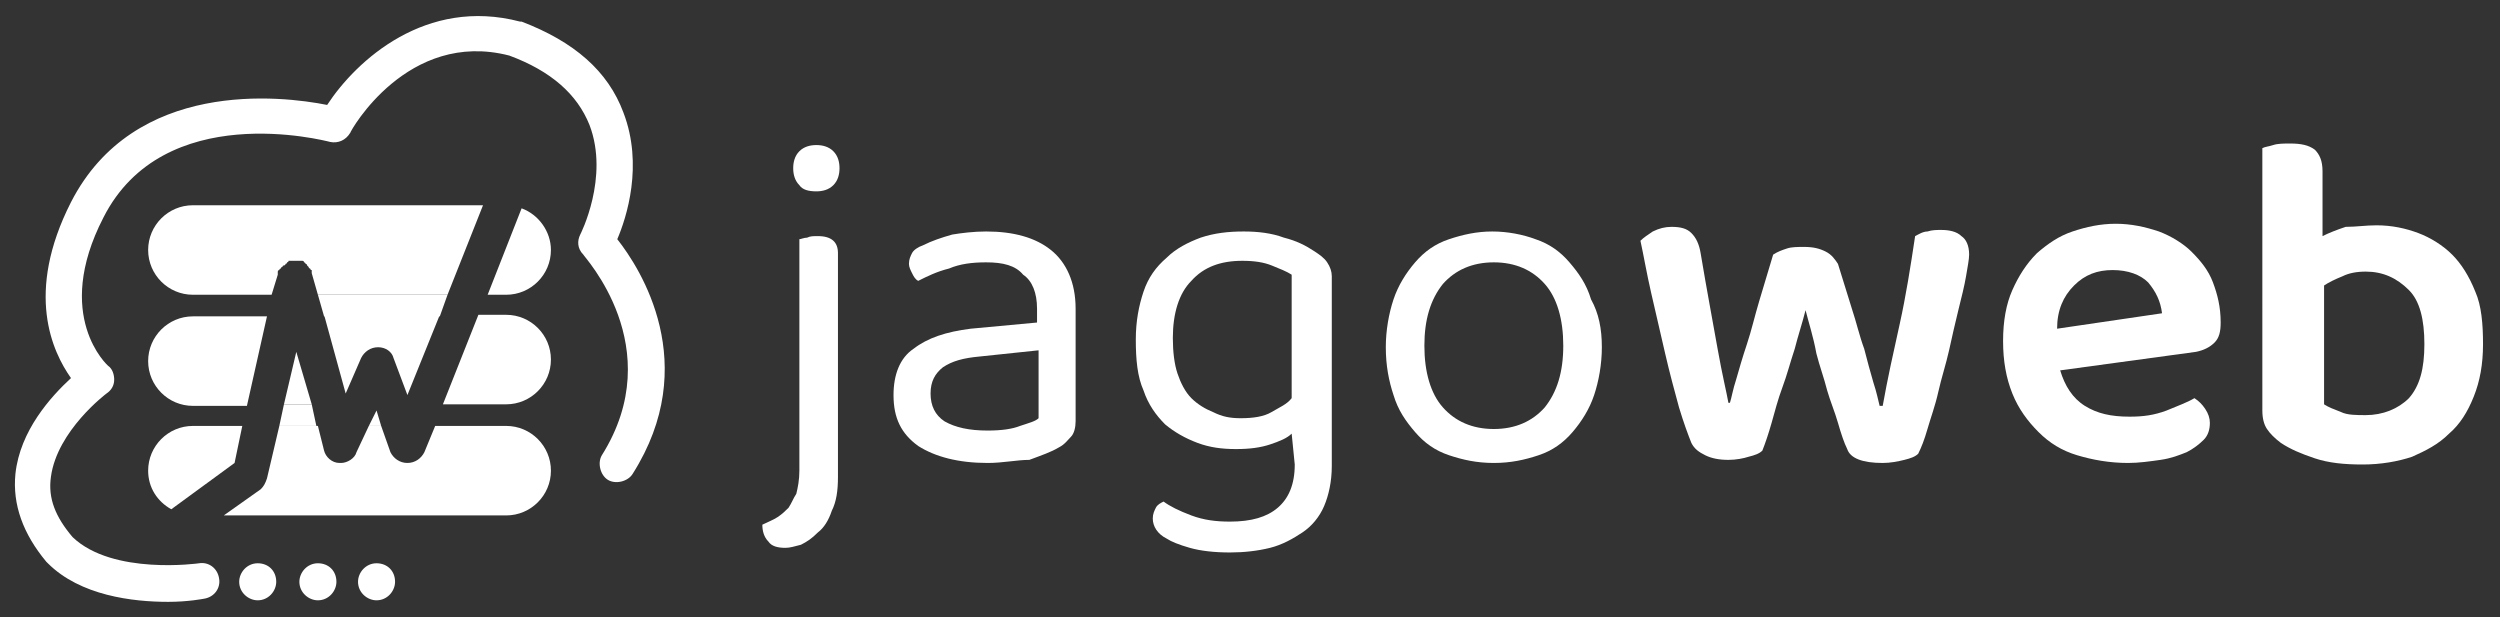 <?xml version="1.0" encoding="utf-8"?>
<!-- Generator: Adobe Illustrator 23.1.0, SVG Export Plug-In . SVG Version: 6.00 Build 0)  -->
<svg version="1.1" id="Layer_1" xmlns="http://www.w3.org/2000/svg" xmlns:xlink="http://www.w3.org/1999/xlink" x="0px" y="0px"
	 viewBox="0 0 162 40" style="enable-background:new 0 0 162 40;" xml:space="preserve">
<rect x="0" y="0" width="162" height="40" fill="#333333" stroke="none"/>
<style type="text/css">
	.st0{enable-background:new    ;}
	.st1{fill:#FFFFFF;}
</style>
<g>
	<g>
		<g class="st0">
			<g>
				<path class="st1" d="M49.4,34c0.4-0.2,0.7-0.3,1-0.5c0.3-0.2,0.5-0.4,0.7-0.6c0.2-0.3,0.3-0.6,0.5-0.9c0.1-0.4,0.2-0.9,0.2-1.5
					v-15c0.1,0,0.3-0.1,0.5-0.1c0.2-0.1,0.4-0.1,0.7-0.1c0.9,0,1.3,0.4,1.3,1.1v14.5c0,0.9-0.1,1.6-0.4,2.2
					c-0.2,0.6-0.5,1.1-0.9,1.4c-0.4,0.4-0.7,0.6-1.1,0.8c-0.4,0.1-0.7,0.2-1,0.2c-0.5,0-0.9-0.1-1.1-0.4
					C49.5,34.8,49.4,34.4,49.4,34z M51.4,10.9c0-0.4,0.1-0.8,0.4-1.1c0.3-0.3,0.7-0.4,1.1-0.4s0.8,0.1,1.1,0.4
					c0.3,0.3,0.4,0.7,0.4,1.1c0,0.4-0.1,0.8-0.4,1.1c-0.3,0.3-0.7,0.4-1.1,0.4c-0.5,0-0.9-0.1-1.1-0.4
					C51.5,11.7,51.4,11.3,51.4,10.9z"/>
			</g>
			<g>
				<path class="st1" d="M63.9,15c1.8,0,3.2,0.4,4.2,1.2c1,0.8,1.6,2.1,1.6,3.8v7.3c0,0.4-0.1,0.8-0.3,1c-0.2,0.2-0.4,0.5-0.8,0.7
					c-0.5,0.3-1.1,0.5-1.9,0.8C65.9,29.8,65,30,64,30c-1.9,0-3.4-0.4-4.5-1.1c-1.1-0.8-1.6-1.8-1.6-3.3c0-1.3,0.4-2.4,1.3-3
					c0.9-0.7,2.1-1.1,3.7-1.3l4.3-0.4v-0.9c0-1-0.3-1.8-0.9-2.2C65.8,17.2,65,17,63.9,17c-0.9,0-1.7,0.1-2.4,0.4
					c-0.8,0.2-1.4,0.5-2,0.8c-0.2-0.1-0.3-0.3-0.4-0.5c-0.1-0.2-0.2-0.4-0.2-0.6c0-0.3,0.1-0.5,0.2-0.7c0.1-0.2,0.4-0.4,0.7-0.5
					c0.6-0.3,1.2-0.5,1.9-0.7C62.3,15.1,63.1,15,63.9,15z M64,27.9c0.9,0,1.6-0.1,2.1-0.3c0.6-0.2,1-0.3,1.2-0.5v-4.4l-3.8,0.4
					c-1.1,0.1-1.8,0.3-2.4,0.7c-0.5,0.4-0.8,0.9-0.8,1.7c0,0.8,0.3,1.4,0.9,1.8C61.9,27.7,62.8,27.9,64,27.9z"/>
			</g>
			<g>
				<path class="st1" d="M83.7,28.1c-0.3,0.3-0.8,0.5-1.4,0.7c-0.6,0.2-1.3,0.3-2.2,0.3c-0.9,0-1.7-0.1-2.5-0.4
					c-0.8-0.3-1.5-0.7-2.1-1.2c-0.6-0.6-1.1-1.3-1.4-2.2c-0.4-0.9-0.5-2-0.5-3.3c0-1.2,0.2-2.2,0.5-3.1c0.3-0.9,0.8-1.6,1.5-2.2
					c0.6-0.6,1.4-1,2.2-1.3c0.9-0.3,1.8-0.4,2.8-0.4c0.9,0,1.8,0.1,2.6,0.4c0.8,0.2,1.4,0.5,2,0.9c0.3,0.2,0.6,0.4,0.8,0.7
					c0.2,0.3,0.3,0.6,0.3,0.9v12.3c0,1-0.2,1.9-0.5,2.6c-0.3,0.7-0.8,1.3-1.4,1.7c-0.6,0.4-1.3,0.8-2.1,1c-0.8,0.2-1.7,0.3-2.6,0.3
					c-1,0-1.9-0.1-2.6-0.3c-0.7-0.2-1.2-0.4-1.5-0.6c-0.6-0.3-0.9-0.8-0.9-1.3c0-0.3,0.1-0.5,0.2-0.7c0.1-0.2,0.3-0.3,0.5-0.4
					c0.4,0.3,1,0.6,1.8,0.9c0.8,0.3,1.6,0.4,2.5,0.4c1.4,0,2.4-0.3,3.1-0.9c0.7-0.6,1.1-1.5,1.1-2.8L83.7,28.1L83.7,28.1z
					 M80.4,27.1c0.8,0,1.5-0.1,2-0.4c0.5-0.3,1-0.5,1.3-0.9v-8c-0.3-0.2-0.8-0.4-1.3-0.6c-0.5-0.2-1.1-0.3-1.9-0.3
					c-1.4,0-2.5,0.4-3.3,1.3c-0.8,0.8-1.2,2.1-1.2,3.7c0,0.9,0.1,1.7,0.3,2.3c0.2,0.6,0.5,1.2,0.9,1.6c0.4,0.4,0.9,0.7,1.4,0.9
					C79.2,27,79.7,27.1,80.4,27.1z"/>
			</g>
			<g>
				<path class="st1" d="M103.8,22.5c0,1.1-0.2,2.2-0.5,3.1c-0.3,0.9-0.8,1.7-1.4,2.4c-0.6,0.7-1.3,1.2-2.2,1.5
					c-0.9,0.3-1.8,0.5-2.9,0.5c-1.1,0-2-0.2-2.9-0.5c-0.9-0.3-1.6-0.8-2.2-1.5c-0.6-0.7-1.1-1.4-1.4-2.4c-0.3-0.9-0.5-1.9-0.5-3.1
					c0-1.1,0.2-2.2,0.5-3.1c0.3-0.9,0.8-1.7,1.4-2.4c0.6-0.7,1.3-1.2,2.2-1.5s1.8-0.5,2.8-0.5c1,0,2,0.2,2.8,0.5
					c0.9,0.3,1.6,0.8,2.2,1.5c0.6,0.7,1.1,1.4,1.4,2.4C103.6,20.3,103.8,21.3,103.8,22.5z M96.8,17c-1.4,0-2.5,0.5-3.3,1.4
					c-0.8,1-1.2,2.3-1.2,4c0,1.7,0.4,3.1,1.2,4c0.8,0.9,1.9,1.4,3.3,1.4c1.4,0,2.5-0.5,3.3-1.4c0.8-1,1.2-2.3,1.2-4
					c0-1.7-0.4-3.1-1.2-4C99.3,17.5,98.2,17,96.8,17z"/>
			</g>
		</g>
		<g class="st0">
			<g>
				<path class="st1" d="M117,20.1c-0.2,0.8-0.5,1.7-0.7,2.5c-0.3,0.9-0.5,1.7-0.8,2.5c-0.3,0.8-0.5,1.6-0.7,2.3
					c-0.2,0.7-0.4,1.3-0.6,1.8c-0.2,0.2-0.5,0.3-0.9,0.4c-0.3,0.1-0.8,0.2-1.3,0.2c-0.6,0-1.1-0.1-1.5-0.3c-0.4-0.2-0.7-0.4-0.9-0.8
					c-0.2-0.5-0.5-1.3-0.8-2.3c-0.3-1.1-0.6-2.2-0.9-3.5c-0.3-1.3-0.6-2.6-0.9-3.9c-0.3-1.3-0.5-2.5-0.7-3.4
					c0.2-0.2,0.5-0.4,0.8-0.6c0.4-0.2,0.8-0.3,1.2-0.3c0.6,0,1,0.1,1.3,0.4c0.3,0.3,0.5,0.7,0.6,1.3c0.4,2.4,0.8,4.5,1.1,6.2
					c0.3,1.7,0.6,2.9,0.7,3.5h0.1c0.1-0.3,0.2-0.9,0.4-1.5c0.2-0.7,0.4-1.4,0.7-2.3c0.3-0.9,0.5-1.8,0.8-2.8c0.3-1,0.6-2,0.9-3
					c0.3-0.2,0.6-0.3,0.9-0.4c0.3-0.1,0.7-0.1,1.1-0.1c0.6,0,1,0.1,1.4,0.3c0.4,0.2,0.6,0.5,0.8,0.8c0.3,1,0.6,1.9,0.9,2.9
					c0.3,0.9,0.5,1.8,0.8,2.6c0.2,0.8,0.4,1.5,0.6,2.2c0.2,0.6,0.3,1.1,0.4,1.5h0.2c0.3-1.7,0.7-3.5,1.1-5.3c0.4-1.8,0.7-3.7,1-5.7
					c0.2-0.1,0.5-0.3,0.8-0.3c0.3-0.1,0.6-0.1,0.9-0.1c0.5,0,1,0.1,1.3,0.4c0.3,0.2,0.5,0.6,0.5,1.2c0,0.3-0.1,0.8-0.2,1.4
					c-0.1,0.6-0.3,1.4-0.5,2.2c-0.2,0.8-0.4,1.7-0.6,2.6c-0.2,0.9-0.5,1.8-0.7,2.7c-0.2,0.9-0.5,1.7-0.7,2.4
					c-0.2,0.7-0.4,1.2-0.6,1.6c-0.2,0.2-0.5,0.3-0.9,0.4c-0.4,0.1-0.9,0.2-1.4,0.2c-1.3,0-2.1-0.3-2.3-0.9c-0.2-0.4-0.4-1-0.6-1.7
					c-0.2-0.7-0.5-1.4-0.7-2.1c-0.2-0.8-0.5-1.6-0.7-2.4C117.5,21.8,117.2,20.9,117,20.1z"/>
			</g>
			<g>
				<path class="st1" d="M133.5,24c0.3,1,0.8,1.8,1.6,2.3c0.8,0.5,1.7,0.7,2.9,0.7c0.9,0,1.6-0.1,2.4-0.4c0.7-0.3,1.3-0.5,1.8-0.8
					c0.3,0.2,0.5,0.4,0.7,0.7c0.2,0.3,0.3,0.6,0.3,0.9c0,0.4-0.1,0.8-0.4,1.1c-0.3,0.3-0.7,0.6-1.1,0.8c-0.5,0.2-1,0.4-1.7,0.5
					c-0.7,0.1-1.4,0.2-2.1,0.2c-1.2,0-2.3-0.2-3.3-0.5c-1-0.3-1.8-0.8-2.5-1.5c-0.7-0.7-1.3-1.5-1.7-2.5c-0.4-1-0.6-2.1-0.6-3.4
					c0-1.3,0.2-2.4,0.6-3.3c0.4-0.9,0.9-1.7,1.6-2.4c0.7-0.6,1.4-1.1,2.3-1.4c0.9-0.3,1.8-0.5,2.8-0.5c1,0,1.9,0.2,2.8,0.5
					c0.8,0.3,1.6,0.8,2.1,1.3c0.6,0.6,1.1,1.2,1.4,2c0.3,0.8,0.5,1.6,0.5,2.6c0,0.6-0.1,1-0.4,1.3c-0.3,0.3-0.7,0.5-1.2,0.6
					L133.5,24z M136.9,17.5c-1,0-1.8,0.3-2.5,1c-0.7,0.7-1.1,1.6-1.1,2.8l6.8-1c-0.1-0.8-0.4-1.4-0.9-2
					C138.7,17.8,137.9,17.5,136.9,17.5z"/>
			</g>
			<g>
				<path class="st1" d="M154,14.6c1,0,1.9,0.2,2.7,0.5c0.8,0.3,1.6,0.8,2.2,1.4c0.6,0.6,1.1,1.4,1.5,2.4c0.4,0.9,0.5,2.1,0.5,3.4
					c0,1.3-0.2,2.4-0.6,3.4c-0.4,1-0.9,1.8-1.6,2.4c-0.7,0.7-1.5,1.1-2.4,1.5c-0.9,0.3-2,0.5-3.2,0.5c-1.2,0-2.2-0.1-3.1-0.4
					c-0.9-0.3-1.6-0.6-2.2-1c-0.4-0.3-0.7-0.6-0.9-0.9c-0.2-0.3-0.3-0.7-0.3-1.2V9.6c0.2-0.1,0.4-0.1,0.7-0.2
					c0.3-0.1,0.7-0.1,1.1-0.1c0.7,0,1.2,0.1,1.6,0.4c0.3,0.3,0.5,0.7,0.5,1.4v4.2c0.4-0.2,0.9-0.4,1.5-0.6
					C152.7,14.7,153.3,14.6,154,14.6z M153.3,17.6c-0.6,0-1.1,0.1-1.5,0.3c-0.5,0.2-0.9,0.4-1.2,0.6v7.7c0.3,0.2,0.6,0.3,1.1,0.5
					c0.4,0.2,1,0.2,1.6,0.2c1.1,0,2.1-0.4,2.8-1.1c0.7-0.8,1-1.9,1-3.5c0-1.6-0.3-2.8-1-3.5C155.3,18,154.4,17.6,153.3,17.6z"/>
			</g>
		</g>
		<g>
			<path class="st1" d="M10.9,39c-2.3,0-5.7-0.4-7.8-2.5c0,0,0,0-0.1-0.1c-1.5-1.8-2.2-3.7-2-5.7c0.3-2.8,2.3-5,3.6-6.2
				c-1.2-1.7-3-5.5,0-11.4c4.1-8,13.6-6.9,16.6-6.3c1.9-2.9,6.4-7,12.5-5.4c0,0,0.1,0,0.1,0c3.4,1.3,5.6,3.2,6.6,5.9
				c1.3,3.4,0.2,6.8-0.4,8.2c1.5,1.9,5.5,8.1,1,15.2c-0.3,0.5-1.1,0.7-1.6,0.4c-0.5-0.3-0.7-1.1-0.4-1.6c4.4-7-1.2-12.9-1.2-13
				c-0.4-0.4-0.4-0.9-0.2-1.3c0,0,1.9-3.7,0.6-7.1c-0.8-2-2.5-3.5-5.2-4.5c-6.6-1.7-10.3,4.9-10.3,5c-0.3,0.5-0.8,0.7-1.3,0.6
				c-0.4-0.1-10.8-2.8-14.7,4.9C3.4,20.5,7,23.7,7,23.7c0.3,0.2,0.4,0.6,0.4,0.9c0,0.4-0.2,0.7-0.5,0.9c0,0-3.2,2.4-3.6,5.4
				c-0.2,1.4,0.3,2.6,1.4,3.9c2.6,2.5,8.2,1.7,8.2,1.7c0.6-0.1,1.2,0.3,1.3,1c0.1,0.6-0.3,1.2-1,1.3C13.2,38.8,12.2,39,10.9,39z"/>
		</g>
		<g>
			<path class="st1" d="M17.9,37.7c0,0.6-0.5,1.2-1.2,1.2l0,0c-0.6,0-1.2-0.5-1.2-1.2l0,0c0-0.6,0.5-1.2,1.2-1.2l0,0
				C17.4,36.5,17.9,37,17.9,37.7L17.9,37.7z"/>
		</g>
		<g>
			<path class="st1" d="M21.8,37.7c0,0.6-0.5,1.2-1.2,1.2l0,0c-0.6,0-1.2-0.5-1.2-1.2l0,0c0-0.6,0.5-1.2,1.2-1.2l0,0
				C21.3,36.5,21.8,37,21.8,37.7L21.8,37.7z"/>
		</g>
		<g>
			<path class="st1" d="M25.6,37.7c0,0.6-0.5,1.2-1.2,1.2l0,0c-0.6,0-1.2-0.5-1.2-1.2l0,0c0-0.6,0.5-1.2,1.2-1.2l0,0
				C25.1,36.5,25.6,37,25.6,37.7L25.6,37.7z"/>
		</g>
		<g>
			<polygon class="st1" points="18.1,27.6 20.5,27.6 20.2,26.2 18.4,26.2 			"/>
		</g>
		<g>
			<polygon class="st1" points="24.4,26.6 23.9,27.6 24.7,27.6 			"/>
		</g>
		<g>
			<polygon class="st1" points="21,20.5 28.5,20.5 29,19.1 20.6,19.1 			"/>
		</g>
		<g>
			<path class="st1" d="M18,17.8c0,0,0-0.1,0-0.1c0,0,0-0.1,0-0.1c0,0,0-0.1,0.1-0.1c0,0,0-0.1,0.1-0.1c0,0,0-0.1,0.1-0.1
				c0,0,0-0.1,0.1-0.1c0,0,0.1,0,0.1-0.1c0,0,0.1,0,0.1-0.1c0,0,0.1,0,0.1-0.1c0,0,0.1,0,0.1,0c0,0,0,0,0,0s0,0,0.1,0
				c0,0,0.1,0,0.1,0c0,0,0.1,0,0.1,0s0.1,0,0.1,0c0,0,0.1,0,0.1,0c0,0,0,0,0.1,0c0,0,0,0,0,0c0,0,0.1,0,0.1,0c0,0,0.1,0,0.1,0
				c0,0,0.1,0,0.1,0.1c0,0,0.1,0,0.1,0.1c0,0,0.1,0,0.1,0.1c0,0,0.1,0.1,0.1,0.1c0,0,0,0.1,0.1,0.1c0,0,0,0.1,0.1,0.1
				c0,0,0,0.1,0,0.1c0,0,0,0.1,0,0.1c0,0,0,0,0,0l0.4,1.4H29l2.3-5.8H12.5c-1.6,0-2.9,1.3-2.9,2.9c0,1.6,1.3,2.9,2.9,2.9h5.1
				L18,17.8C18,17.8,18,17.8,18,17.8z"/>
		</g>
		<g>
			<path class="st1" d="M32.8,19.1c1.6,0,2.9-1.3,2.9-2.9c0-1.2-0.8-2.3-1.9-2.7l-2.2,5.6H32.8z"/>
		</g>
		<g>
			<path class="st1" d="M32.8,26.2c1.6,0,2.9-1.3,2.9-2.9c0-1.6-1.3-2.9-2.9-2.9H31l-2.3,5.8H32.8z"/>
		</g>
		<g>
			<path class="st1" d="M22.4,25.5l1-2.3c0.2-0.4,0.6-0.7,1.1-0.7c0.5,0,0.9,0.3,1,0.7l0.9,2.4l2.1-5.2H21L22.4,25.5z"/>
		</g>
		<g>
			<path class="st1" d="M12.5,20.5c-1.6,0-2.9,1.3-2.9,2.9c0,1.6,1.3,2.9,2.9,2.9H16l1.3-5.8L12.5,20.5L12.5,20.5z"/>
		</g>
		<g>
			<polygon class="st1" points="20.2,26.2 19.2,22.8 18.4,26.2 			"/>
		</g>
		<g>
			<path class="st1" d="M15.7,27.6h-3.2c-1.6,0-2.9,1.3-2.9,2.9c0,1.1,0.6,2,1.5,2.5l4.1-3L15.7,27.6z"/>
		</g>
		<g>
			<path class="st1" d="M26.4,30C26.4,30,26.4,30,26.4,30c-0.5,0-0.9-0.3-1.1-0.7l-0.6-1.7h-0.8l-0.8,1.7C23,29.7,22.5,30,22.1,30
				c0,0-0.1,0-0.1,0c-0.5,0-0.9-0.4-1-0.8l-0.4-1.6h-2.5L17.3,31c-0.1,0.3-0.2,0.5-0.4,0.7l-2.4,1.7h18.3c1.6,0,2.9-1.3,2.9-2.9
				c0-1.6-1.3-2.9-2.9-2.9h-4.6l-0.7,1.7C27.3,29.7,26.9,30,26.4,30z"/>
		</g>
		<g>
			<path class="st1" d="M18.9,16.9c0,0-0.1,0-0.1,0C18.9,16.9,18.9,16.9,18.9,16.9z"/>
		</g>
		<g>
			<path class="st1" d="M19.9,17.2C19.9,17.3,19.9,17.3,19.9,17.2C19.9,17.3,19.9,17.3,19.9,17.2z"/>
		</g>
		<g>
			<path class="st1" d="M19.8,17.2C19.8,17.1,19.7,17.1,19.8,17.2C19.7,17.1,19.8,17.1,19.8,17.2z"/>
		</g>
		<g>
			<path class="st1" d="M19.6,17C19.6,17,19.5,17,19.6,17C19.5,17,19.6,17,19.6,17z"/>
		</g>
		<g>
			<path class="st1" d="M20.1,17.5C20.1,17.5,20,17.4,20.1,17.5C20,17.4,20.1,17.5,20.1,17.5z"/>
		</g>
		<g>
			<path class="st1" d="M20.2,17.7c0,0,0-0.1,0-0.1C20.2,17.6,20.2,17.7,20.2,17.7z"/>
		</g>
		<g>
			<path class="st1" d="M18.5,17.1C18.5,17.1,18.5,17.1,18.5,17.1C18.5,17.1,18.5,17.1,18.5,17.1z"/>
		</g>
		<g>
			<path class="st1" d="M18.2,17.4C18.2,17.4,18.1,17.4,18.2,17.4C18.1,17.4,18.2,17.4,18.2,17.4z"/>
		</g>
		<g>
			<path class="st1" d="M19.1,16.9c0,0,0.1,0,0.1,0C19.1,16.9,19.1,16.9,19.1,16.9z"/>
		</g>
		<g>
			<path class="st1" d="M18.3,17.3C18.3,17.2,18.3,17.2,18.3,17.3C18.3,17.2,18.3,17.2,18.3,17.3z"/>
		</g>
		<g>
			<path class="st1" d="M18.1,17.5C18,17.6,18,17.6,18.1,17.5C18,17.6,18,17.6,18.1,17.5z"/>
		</g>
		<g>
			<path class="st1" d="M18.7,17c0,0-0.1,0-0.1,0C18.6,17,18.7,17,18.7,17z"/>
		</g>
		<g>
			<path class="st1" d="M19.3,16.9C19.3,16.9,19.4,16.9,19.3,16.9C19.4,16.9,19.4,16.9,19.3,16.9C19.3,16.9,19.3,16.9,19.3,16.9z"/>
		</g>
	</g>
</g>
</svg>
